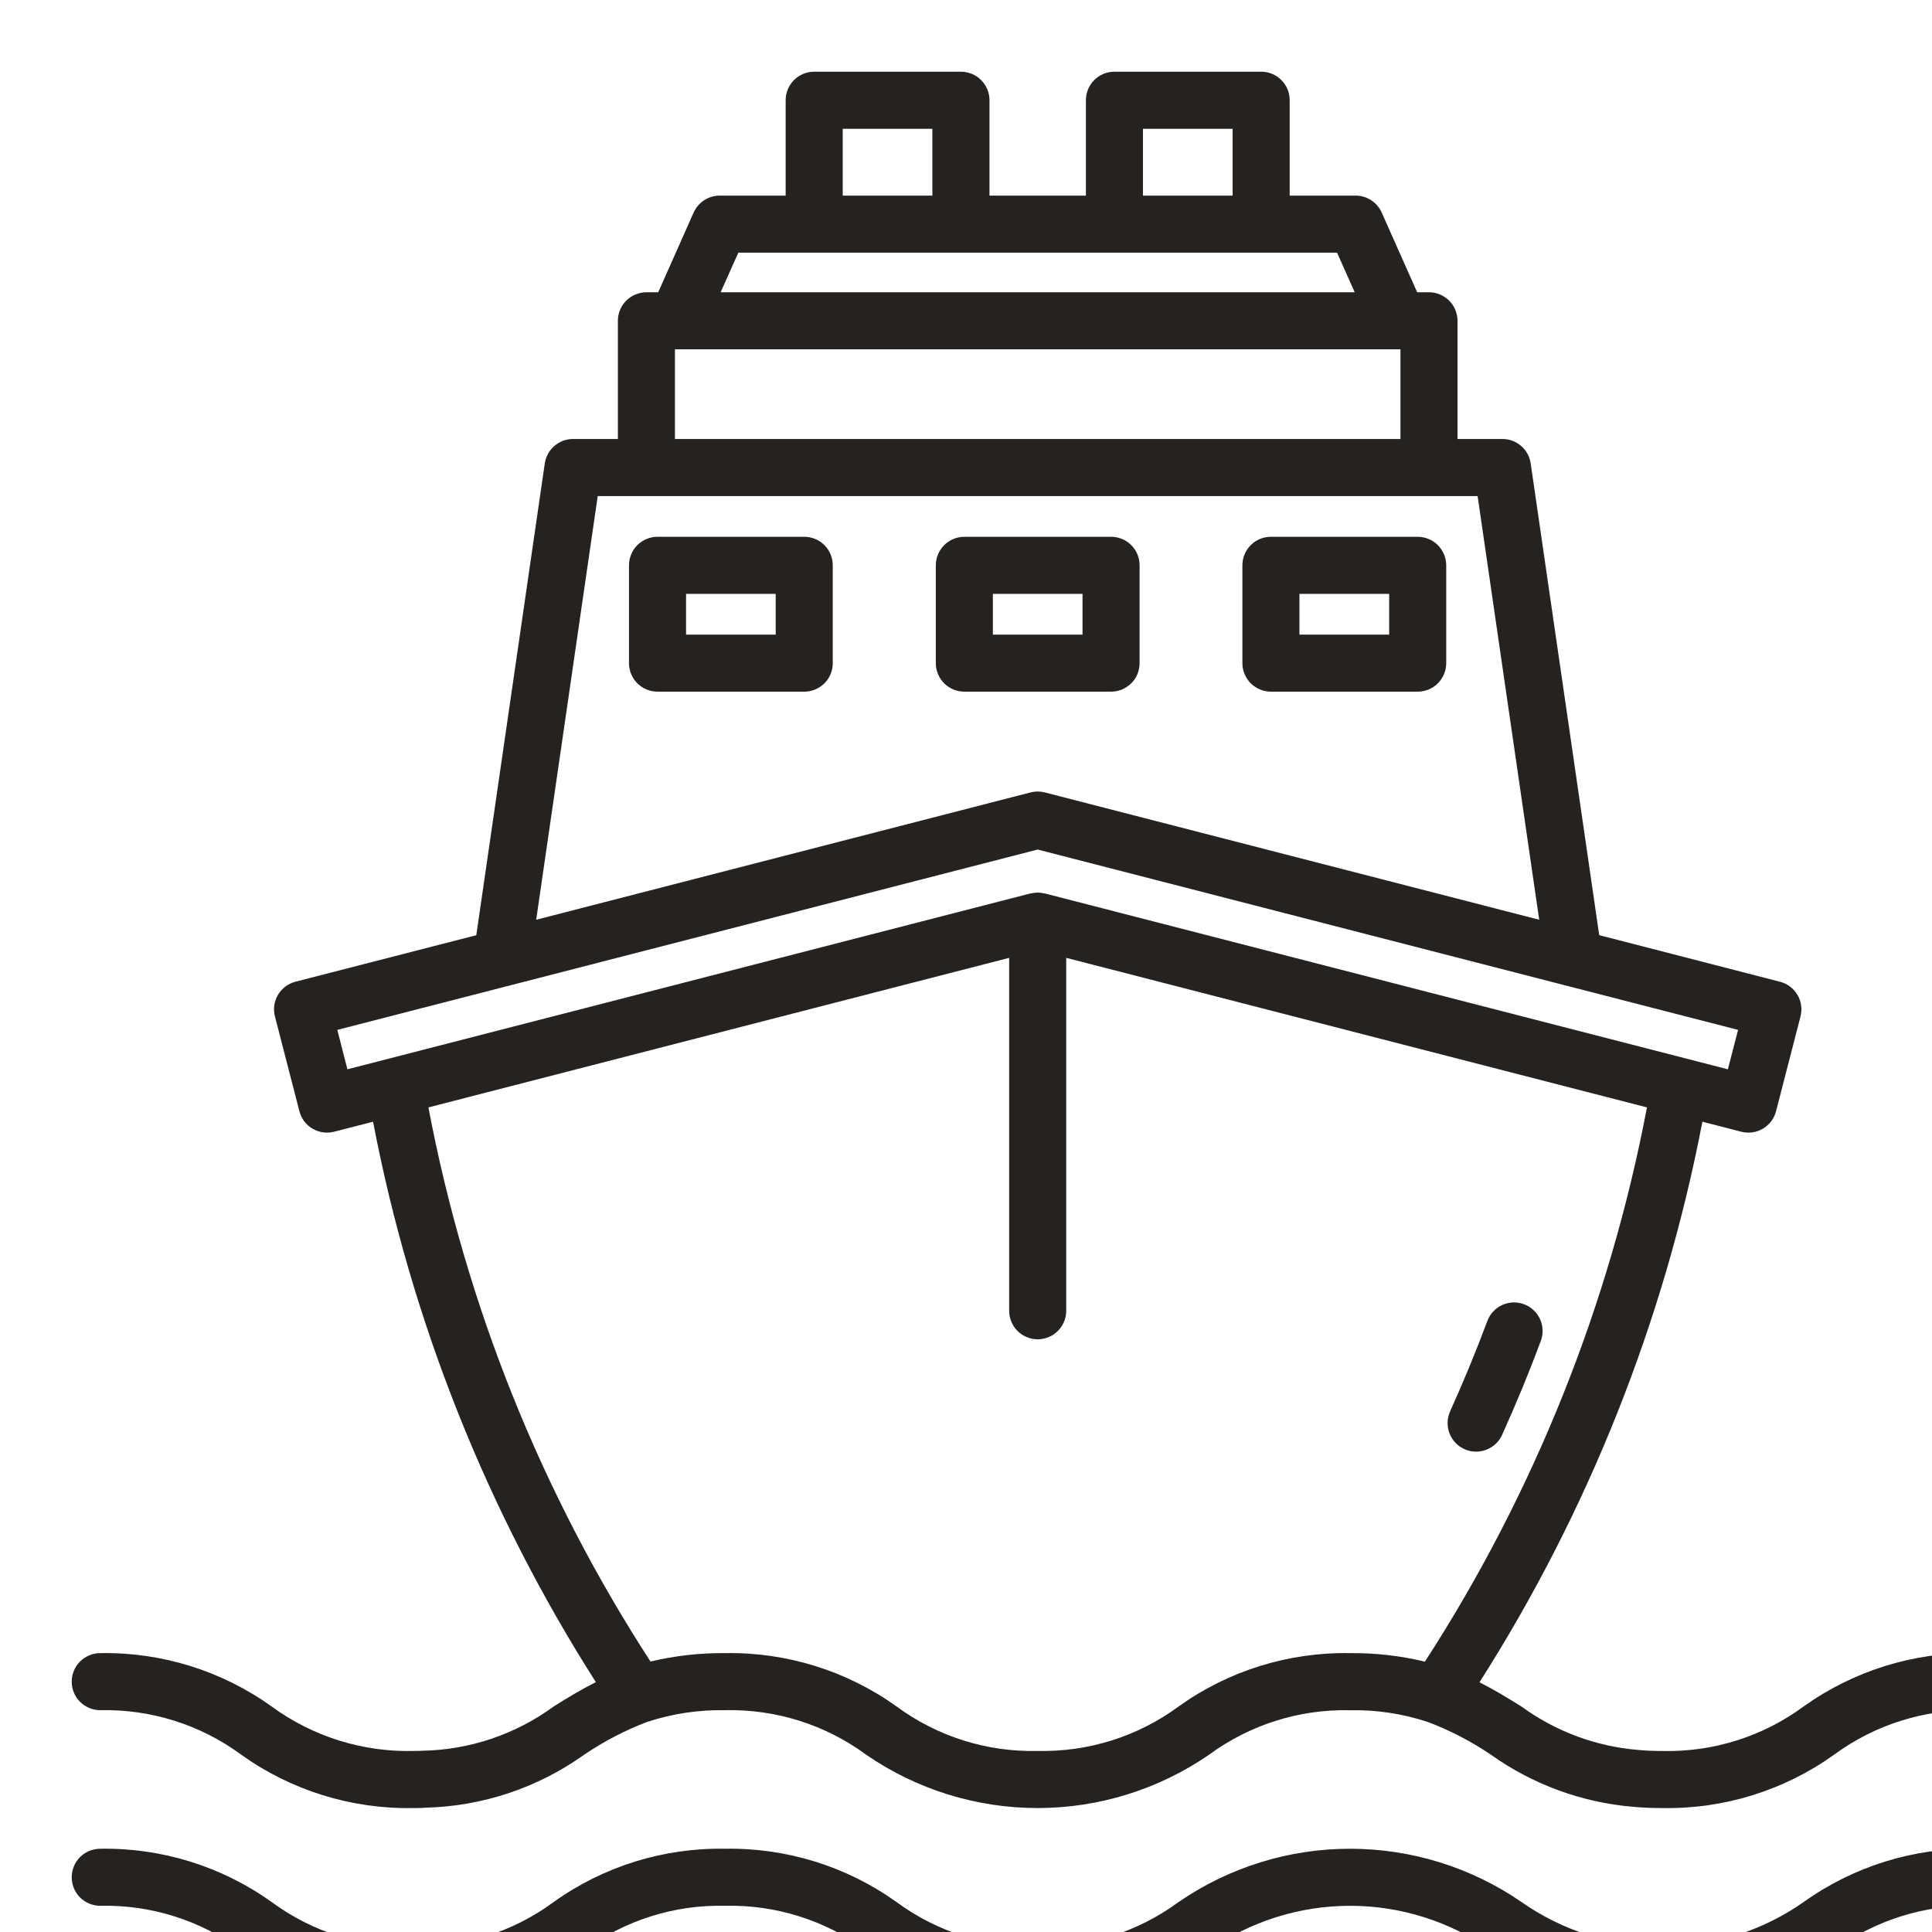 <svg width="32" height="32" viewBox="0 0 32 32" fill="none" xmlns="http://www.w3.org/2000/svg">
<g clip-path="url(#clip0_1784_4472)">
<path d="M1.66 28.326C2.499 28.307 3.321 28.566 3.996 29.064C4.824 29.655 5.82 29.965 6.837 29.947C6.915 29.947 6.993 29.947 7.043 29.941C7.989 29.919 8.905 29.613 9.675 29.064C10.002 28.842 10.353 28.659 10.723 28.519C11.138 28.383 11.574 28.318 12.011 28.326C12.85 28.307 13.671 28.566 14.347 29.064C15.182 29.639 16.172 29.947 17.186 29.947C18.2 29.947 19.19 29.639 20.025 29.064C20.701 28.567 21.522 28.307 22.361 28.327C22.799 28.318 23.235 28.384 23.651 28.522C24.019 28.661 24.369 28.843 24.695 29.064C25.387 29.556 26.198 29.854 27.044 29.926C27.191 29.94 27.352 29.947 27.538 29.947C28.554 29.965 29.549 29.656 30.376 29.065C31.052 28.567 31.875 28.307 32.715 28.327C32.84 28.327 32.961 28.277 33.049 28.188C33.138 28.1 33.188 27.979 33.188 27.854C33.188 27.729 33.138 27.608 33.049 27.52C32.961 27.431 32.84 27.381 32.715 27.381C31.698 27.363 30.702 27.673 29.874 28.264C29.199 28.762 28.377 29.021 27.538 29.002C27.383 29.002 27.252 28.996 27.128 28.984C26.43 28.926 25.762 28.676 25.196 28.263C24.98 28.128 24.754 27.99 24.505 27.864C26.31 25.029 27.563 21.879 28.197 18.579L28.841 18.745C28.963 18.776 29.092 18.758 29.2 18.694C29.307 18.63 29.386 18.526 29.417 18.405L29.822 16.836C29.837 16.776 29.841 16.713 29.832 16.652C29.824 16.59 29.803 16.531 29.771 16.478C29.74 16.424 29.698 16.378 29.648 16.34C29.599 16.303 29.542 16.276 29.482 16.261L26.488 15.489L25.353 7.676C25.337 7.564 25.281 7.461 25.195 7.387C25.109 7.312 25 7.271 24.886 7.271H24.141V5.314C24.141 5.252 24.128 5.19 24.105 5.133C24.081 5.075 24.046 5.023 24.002 4.979C23.959 4.936 23.906 4.901 23.849 4.877C23.792 4.853 23.73 4.841 23.668 4.841H23.473L22.885 3.52C22.848 3.437 22.787 3.366 22.71 3.316C22.634 3.266 22.544 3.24 22.453 3.24H21.361V1.66C21.361 1.598 21.349 1.537 21.326 1.479C21.302 1.422 21.267 1.37 21.223 1.326C21.179 1.282 21.127 1.247 21.07 1.223C21.012 1.2 20.951 1.187 20.889 1.188H18.459C18.396 1.187 18.335 1.2 18.278 1.223C18.22 1.247 18.168 1.282 18.124 1.326C18.08 1.37 18.046 1.422 18.022 1.479C17.998 1.537 17.986 1.598 17.986 1.66V3.24H16.389V1.66C16.389 1.535 16.339 1.415 16.25 1.326C16.161 1.237 16.041 1.188 15.916 1.188H13.486C13.424 1.187 13.362 1.2 13.305 1.223C13.247 1.247 13.195 1.282 13.151 1.326C13.107 1.37 13.073 1.422 13.049 1.479C13.025 1.537 13.013 1.598 13.013 1.66V3.24H11.921C11.83 3.24 11.741 3.266 11.664 3.316C11.587 3.366 11.527 3.437 11.489 3.52L10.902 4.841H10.706C10.581 4.841 10.461 4.891 10.372 4.98C10.284 5.068 10.234 5.188 10.234 5.314V7.271H9.491C9.378 7.271 9.268 7.312 9.182 7.387C9.096 7.461 9.04 7.564 9.023 7.677L7.889 15.49L4.894 16.26C4.833 16.276 4.777 16.303 4.727 16.34C4.678 16.378 4.636 16.424 4.604 16.478C4.573 16.531 4.552 16.59 4.543 16.652C4.535 16.713 4.538 16.776 4.554 16.836L4.959 18.405C4.99 18.527 5.068 18.631 5.176 18.694C5.284 18.758 5.413 18.776 5.534 18.745L6.179 18.579C6.811 21.878 8.064 25.028 9.869 27.861C9.618 27.988 9.392 28.126 9.173 28.263C8.539 28.728 7.775 28.985 6.988 28.998C6.95 29.001 6.91 29.001 6.87 29.001C6.019 29.026 5.184 28.767 4.497 28.263C3.671 27.672 2.676 27.363 1.66 27.381C1.535 27.381 1.415 27.431 1.326 27.52C1.237 27.608 1.188 27.728 1.188 27.854C1.188 27.979 1.237 28.099 1.326 28.188C1.415 28.276 1.535 28.326 1.66 28.326ZM18.931 2.133H20.416V3.24H18.931V2.133ZM13.958 2.133H15.443V3.24H13.958V2.133ZM12.229 4.185H22.146L22.438 4.841H11.936L12.229 4.185ZM11.179 5.786H23.196V7.271H11.179V5.786ZM9.9 8.217H24.474L25.494 15.234L17.305 13.125C17.228 13.105 17.147 13.105 17.069 13.125L8.881 15.234L9.9 8.217ZM5.587 17.058L17.187 14.071L28.788 17.058L28.619 17.711L17.304 14.798C17.302 14.798 17.299 14.798 17.296 14.798C17.224 14.78 17.149 14.78 17.077 14.798C17.074 14.798 17.071 14.798 17.068 14.798L5.754 17.711L5.587 17.058ZM16.715 15.865V21.71C16.715 21.836 16.765 21.956 16.853 22.045C16.942 22.133 17.062 22.183 17.187 22.183C17.313 22.183 17.433 22.133 17.521 22.045C17.61 21.956 17.66 21.836 17.66 21.71V15.865L27.279 18.342C26.658 21.611 25.409 24.729 23.601 27.522C23.195 27.424 22.779 27.377 22.361 27.381C21.345 27.363 20.35 27.672 19.524 28.263C18.847 28.762 18.024 29.021 17.184 29.001C16.346 29.021 15.524 28.762 14.848 28.263C14.022 27.672 13.027 27.363 12.011 27.381C11.594 27.377 11.179 27.424 10.774 27.52C8.964 24.729 7.715 21.611 7.096 18.342L16.715 15.865Z" fill="#25221F"/>
<path d="M32.714 30.621C31.698 30.603 30.702 30.912 29.875 31.503C29.19 31.983 28.374 32.241 27.538 32.241C26.701 32.241 25.885 31.983 25.2 31.503C24.365 30.928 23.375 30.621 22.361 30.621C21.348 30.621 20.358 30.928 19.522 31.503C18.846 32.001 18.024 32.261 17.185 32.241C16.346 32.261 15.524 32.001 14.848 31.503C14.021 30.912 13.026 30.603 12.009 30.621C10.993 30.603 9.998 30.912 9.171 31.503C8.496 32.001 7.674 32.261 6.835 32.241C5.996 32.261 5.174 32.001 4.498 31.503C3.672 30.912 2.676 30.603 1.66 30.621C1.535 30.621 1.415 30.671 1.326 30.759C1.237 30.848 1.188 30.968 1.188 31.093C1.188 31.219 1.237 31.339 1.326 31.428C1.415 31.516 1.535 31.566 1.66 31.566C2.499 31.546 3.321 31.806 3.997 32.304C4.824 32.895 5.819 33.205 6.835 33.186C7.851 33.205 8.846 32.895 9.673 32.304C10.349 31.806 11.17 31.546 12.009 31.566C12.849 31.546 13.671 31.806 14.346 32.304C15.182 32.879 16.172 33.186 17.185 33.186C18.199 33.186 19.189 32.879 20.024 32.304C20.709 31.824 21.525 31.566 22.361 31.566C23.198 31.566 24.014 31.824 24.699 32.304C25.534 32.879 26.524 33.186 27.538 33.186C28.552 33.186 29.542 32.879 30.377 32.304C31.053 31.806 31.875 31.546 32.714 31.566C32.84 31.566 32.96 31.516 33.048 31.428C33.137 31.339 33.187 31.219 33.187 31.093C33.187 30.968 33.137 30.848 33.048 30.759C32.96 30.671 32.84 30.621 32.714 30.621Z" fill="#25221F"/>
<path d="M24.255 24.002C24.311 24.027 24.372 24.042 24.434 24.044C24.496 24.046 24.558 24.035 24.616 24.013C24.674 23.991 24.727 23.958 24.773 23.916C24.818 23.873 24.854 23.822 24.88 23.765C25.112 23.251 25.328 22.728 25.521 22.21C25.564 22.093 25.56 21.962 25.508 21.849C25.456 21.735 25.36 21.646 25.243 21.602C25.125 21.558 24.995 21.563 24.881 21.615C24.767 21.667 24.679 21.762 24.635 21.88C24.449 22.378 24.242 22.881 24.018 23.377C23.993 23.433 23.979 23.494 23.977 23.556C23.975 23.618 23.985 23.68 24.007 23.738C24.029 23.796 24.062 23.849 24.105 23.895C24.147 23.94 24.198 23.976 24.255 24.002Z" fill="#25221F"/>
<path d="M18.875 10.983V9.363C18.875 9.238 18.826 9.118 18.737 9.029C18.648 8.94 18.528 8.891 18.403 8.891H15.973C15.847 8.891 15.727 8.941 15.639 9.029C15.55 9.118 15.5 9.238 15.5 9.363V10.983C15.5 11.109 15.55 11.229 15.638 11.318C15.727 11.406 15.847 11.456 15.973 11.456H18.403C18.465 11.456 18.526 11.444 18.584 11.42C18.641 11.396 18.693 11.361 18.737 11.318C18.781 11.274 18.816 11.222 18.84 11.164C18.863 11.107 18.875 11.046 18.875 10.983ZM17.93 10.511H16.445V9.836H17.93V10.511Z" fill="#25221F"/>
<path d="M21.051 11.456H23.481C23.606 11.456 23.727 11.406 23.815 11.318C23.904 11.229 23.954 11.109 23.954 10.983V9.363C23.953 9.238 23.904 9.118 23.815 9.029C23.727 8.941 23.606 8.891 23.481 8.891H21.051C20.925 8.891 20.805 8.94 20.716 9.029C20.628 9.118 20.578 9.238 20.578 9.363V10.983C20.578 11.046 20.59 11.107 20.614 11.164C20.638 11.222 20.673 11.274 20.716 11.318C20.76 11.361 20.812 11.396 20.87 11.42C20.927 11.444 20.989 11.456 21.051 11.456ZM21.523 9.836H23.009V10.511H21.523V9.836Z" fill="#25221F"/>
<path d="M13.321 8.891H10.89C10.765 8.891 10.645 8.941 10.556 9.029C10.468 9.118 10.418 9.238 10.418 9.363V10.983C10.418 11.109 10.468 11.229 10.556 11.318C10.645 11.406 10.765 11.456 10.89 11.456H13.321C13.383 11.456 13.444 11.444 13.502 11.42C13.559 11.396 13.611 11.361 13.655 11.318C13.699 11.274 13.734 11.222 13.758 11.164C13.781 11.107 13.793 11.046 13.793 10.983V9.363C13.793 9.238 13.744 9.118 13.655 9.029C13.566 8.94 13.446 8.891 13.321 8.891ZM12.848 10.511H11.363V9.836H12.848V10.511Z" fill="#25221F"/>
</g>
<defs>
<clipPath id="clip0_1784_4472">
<rect width="32" height="32" fill="white"/>
</clipPath>
</defs>
</svg>
